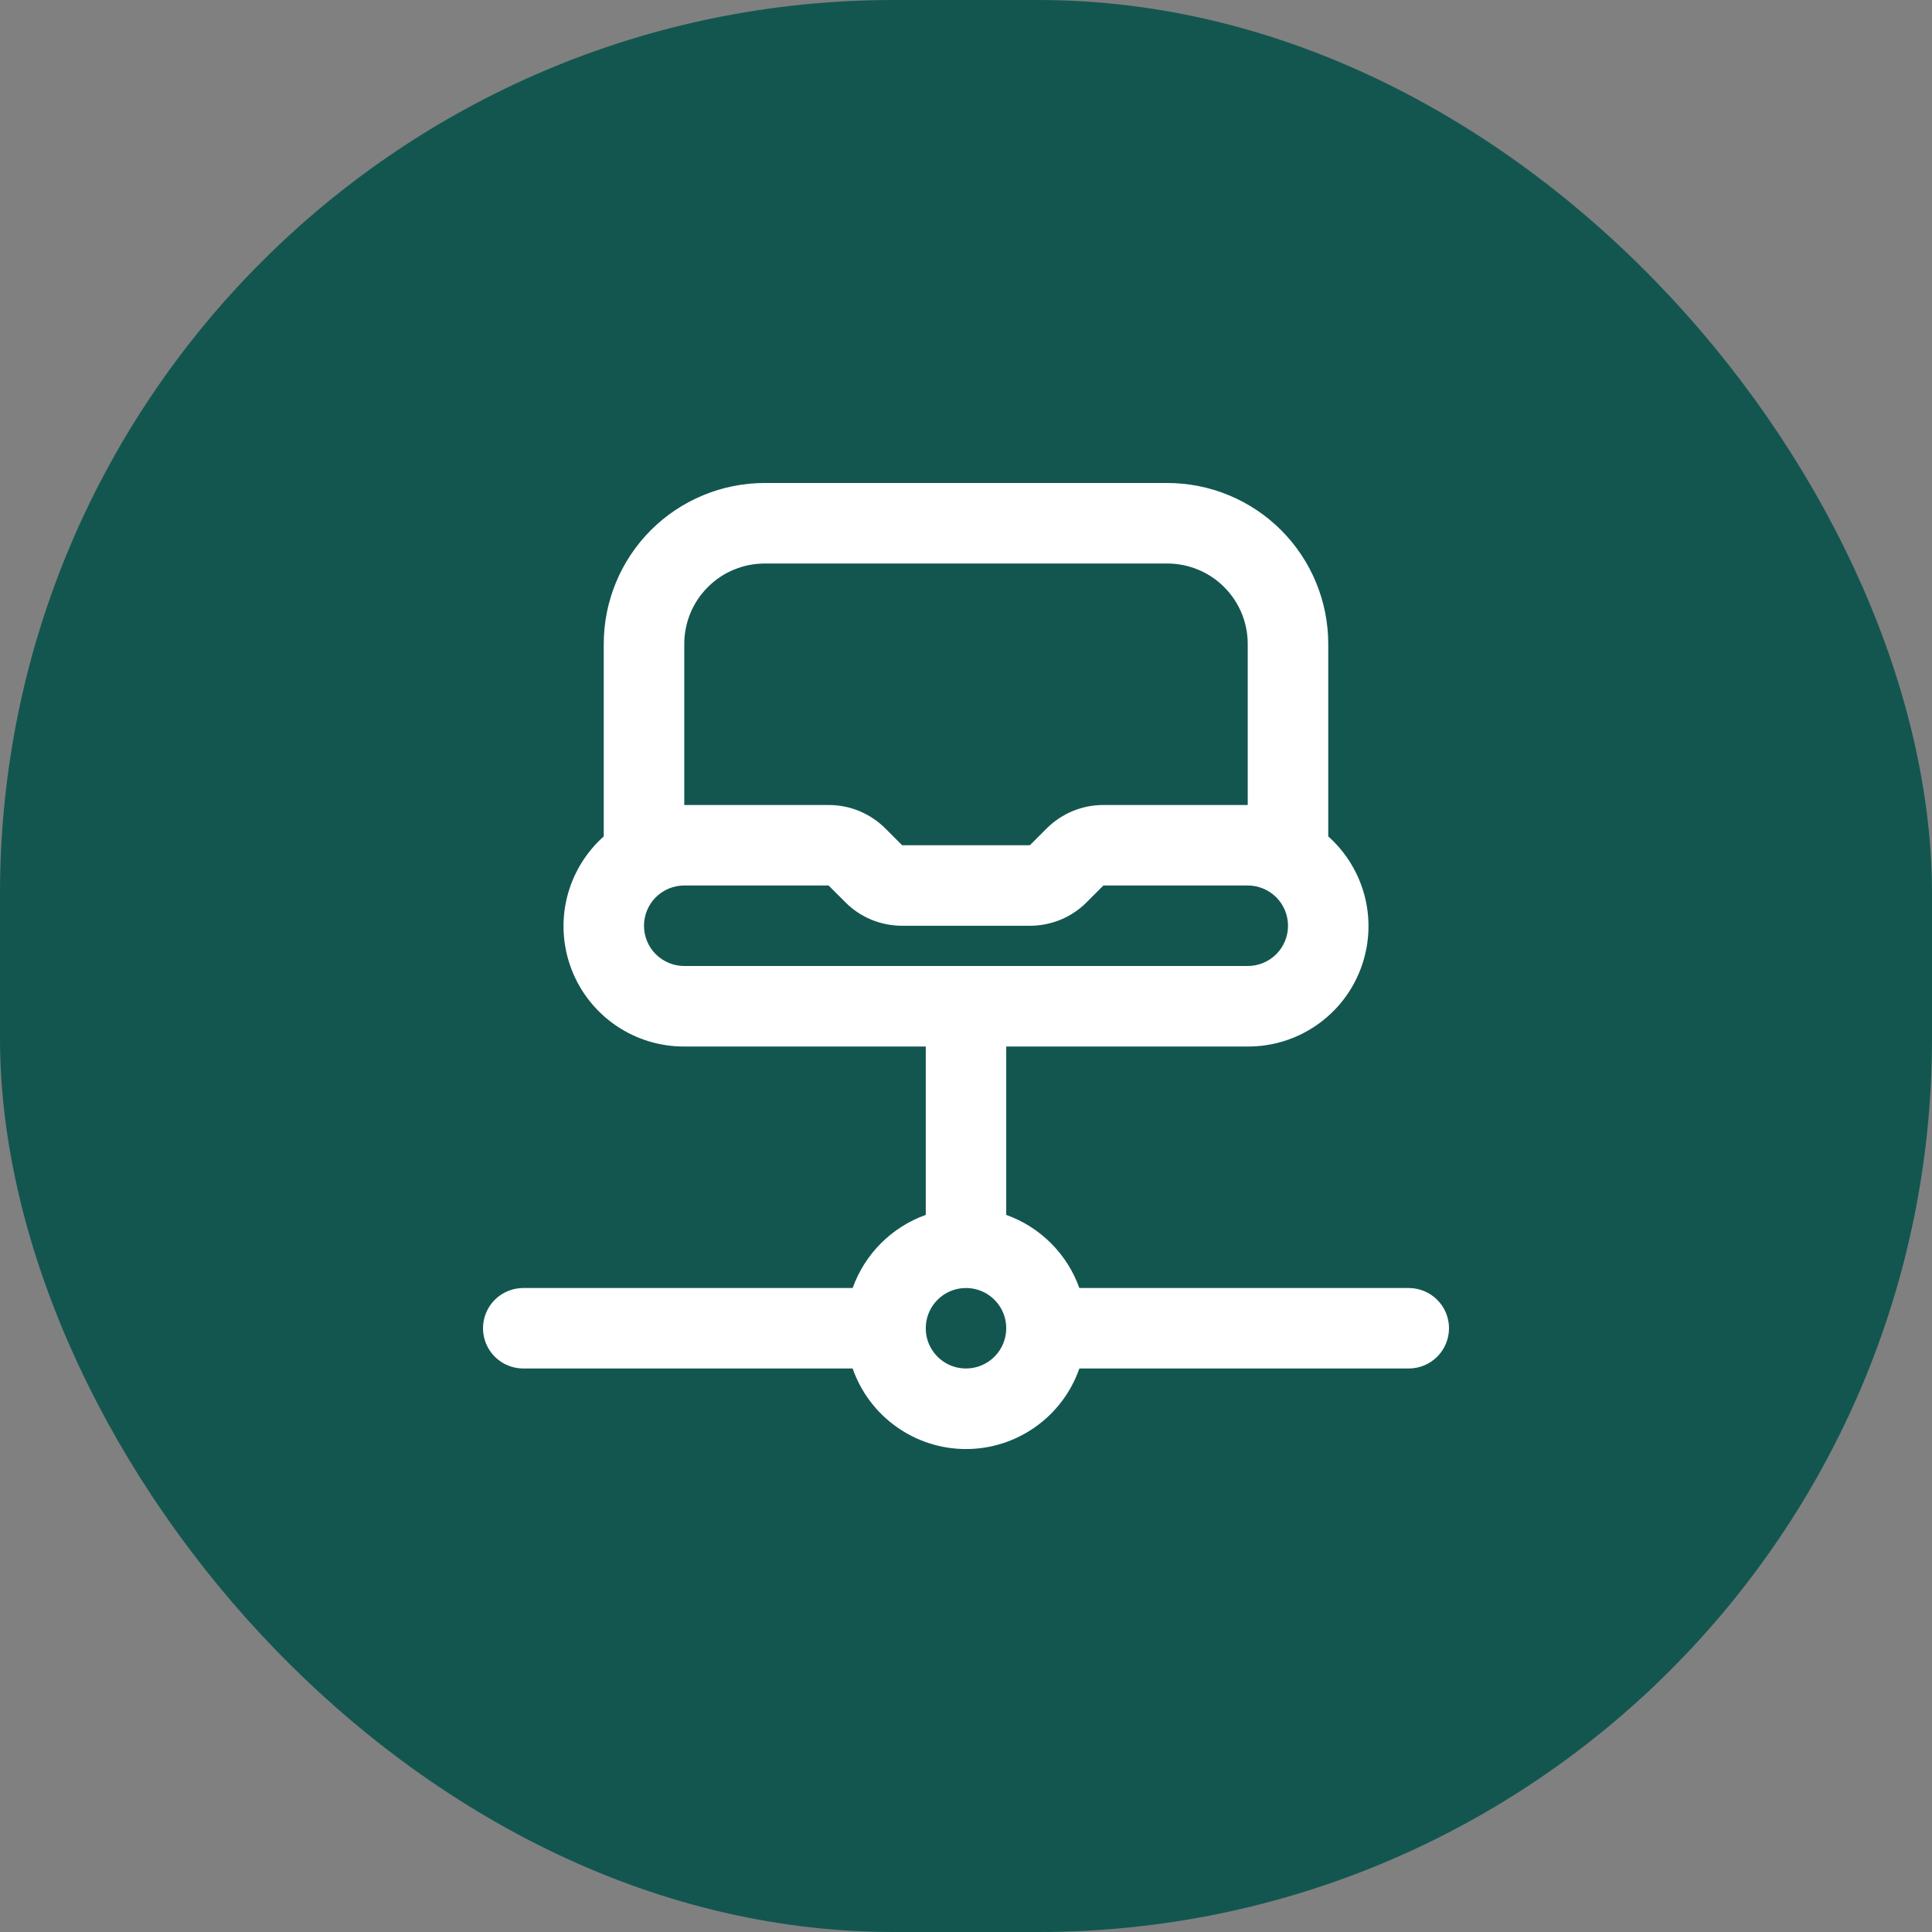 <svg xmlns="http://www.w3.org/2000/svg" width="40" height="40" viewBox="0 0 40 40" fill="none"><rect x="0" y="0" width="40" height="40" fill="#808080" stroke="none"/><rect width="40" height="40" rx="18.5" fill="#135650"></rect><g clip-path="url(#clip0_4218_4773)"><path d="M29.167 26.667H22.347C22.222 26.318 22.022 26.002 21.76 25.74C21.498 25.478 21.182 25.278 20.833 25.153V21.667H25.833C26.339 21.669 26.833 21.517 27.25 21.231C27.667 20.945 27.988 20.539 28.168 20.067C28.349 19.595 28.382 19.079 28.263 18.588C28.143 18.096 27.877 17.653 27.5 17.317V13.333C27.5 12.449 27.149 11.601 26.524 10.976C25.899 10.351 25.051 10 24.167 10H15.833C14.949 10 14.101 10.351 13.476 10.976C12.851 11.601 12.5 12.449 12.5 13.333V17.317C12.123 17.653 11.857 18.096 11.737 18.588C11.618 19.079 11.651 19.595 11.832 20.067C12.012 20.539 12.333 20.945 12.75 21.231C13.167 21.517 13.661 21.669 14.167 21.667H19.167V25.153C18.818 25.278 18.502 25.478 18.24 25.74C17.978 26.002 17.778 26.318 17.653 26.667H10.833C10.612 26.667 10.4 26.755 10.244 26.911C10.088 27.067 10 27.279 10 27.5C10 27.721 10.088 27.933 10.244 28.089C10.4 28.245 10.612 28.333 10.833 28.333H17.653C17.823 28.82 18.14 29.243 18.561 29.541C18.981 29.84 19.484 30.001 20 30.001C20.516 30.001 21.019 29.84 21.439 29.541C21.86 29.243 22.177 28.82 22.347 28.333H29.167C29.388 28.333 29.6 28.245 29.756 28.089C29.912 27.933 30 27.721 30 27.5C30 27.279 29.912 27.067 29.756 26.911C29.6 26.755 29.388 26.667 29.167 26.667ZM14.167 13.333C14.167 12.891 14.342 12.467 14.655 12.155C14.967 11.842 15.391 11.667 15.833 11.667H24.167C24.609 11.667 25.033 11.842 25.345 12.155C25.658 12.467 25.833 12.891 25.833 13.333V16.667H22.845C22.626 16.666 22.409 16.709 22.207 16.793C22.005 16.877 21.821 17 21.667 17.155L21.322 17.5H18.678L18.333 17.155C18.179 17 17.995 16.877 17.793 16.793C17.591 16.709 17.374 16.666 17.155 16.667H14.167V13.333ZM13.333 19.167C13.333 18.946 13.421 18.734 13.577 18.577C13.734 18.421 13.946 18.333 14.167 18.333H17.155L17.5 18.678C17.654 18.834 17.838 18.957 18.04 19.041C18.242 19.124 18.459 19.167 18.678 19.167H21.322C21.541 19.167 21.758 19.124 21.96 19.041C22.162 18.957 22.346 18.834 22.5 18.678L22.845 18.333H25.833C26.054 18.333 26.266 18.421 26.423 18.577C26.579 18.734 26.667 18.946 26.667 19.167C26.667 19.388 26.579 19.6 26.423 19.756C26.266 19.912 26.054 20 25.833 20H14.167C13.946 20 13.734 19.912 13.577 19.756C13.421 19.6 13.333 19.388 13.333 19.167ZM20 28.333C19.835 28.333 19.674 28.285 19.537 28.193C19.4 28.101 19.293 27.971 19.23 27.819C19.167 27.667 19.151 27.499 19.183 27.337C19.215 27.176 19.294 27.027 19.411 26.911C19.527 26.794 19.676 26.715 19.837 26.683C19.999 26.651 20.167 26.667 20.319 26.73C20.471 26.793 20.601 26.9 20.693 27.037C20.785 27.174 20.833 27.335 20.833 27.5C20.833 27.721 20.745 27.933 20.589 28.089C20.433 28.245 20.221 28.333 20 28.333Z" fill="white"></path></g><defs><clipPath id="clip0_4218_4773"><rect width="20" height="20" fill="white" transform="translate(10 10)"></rect></clipPath></defs></svg>